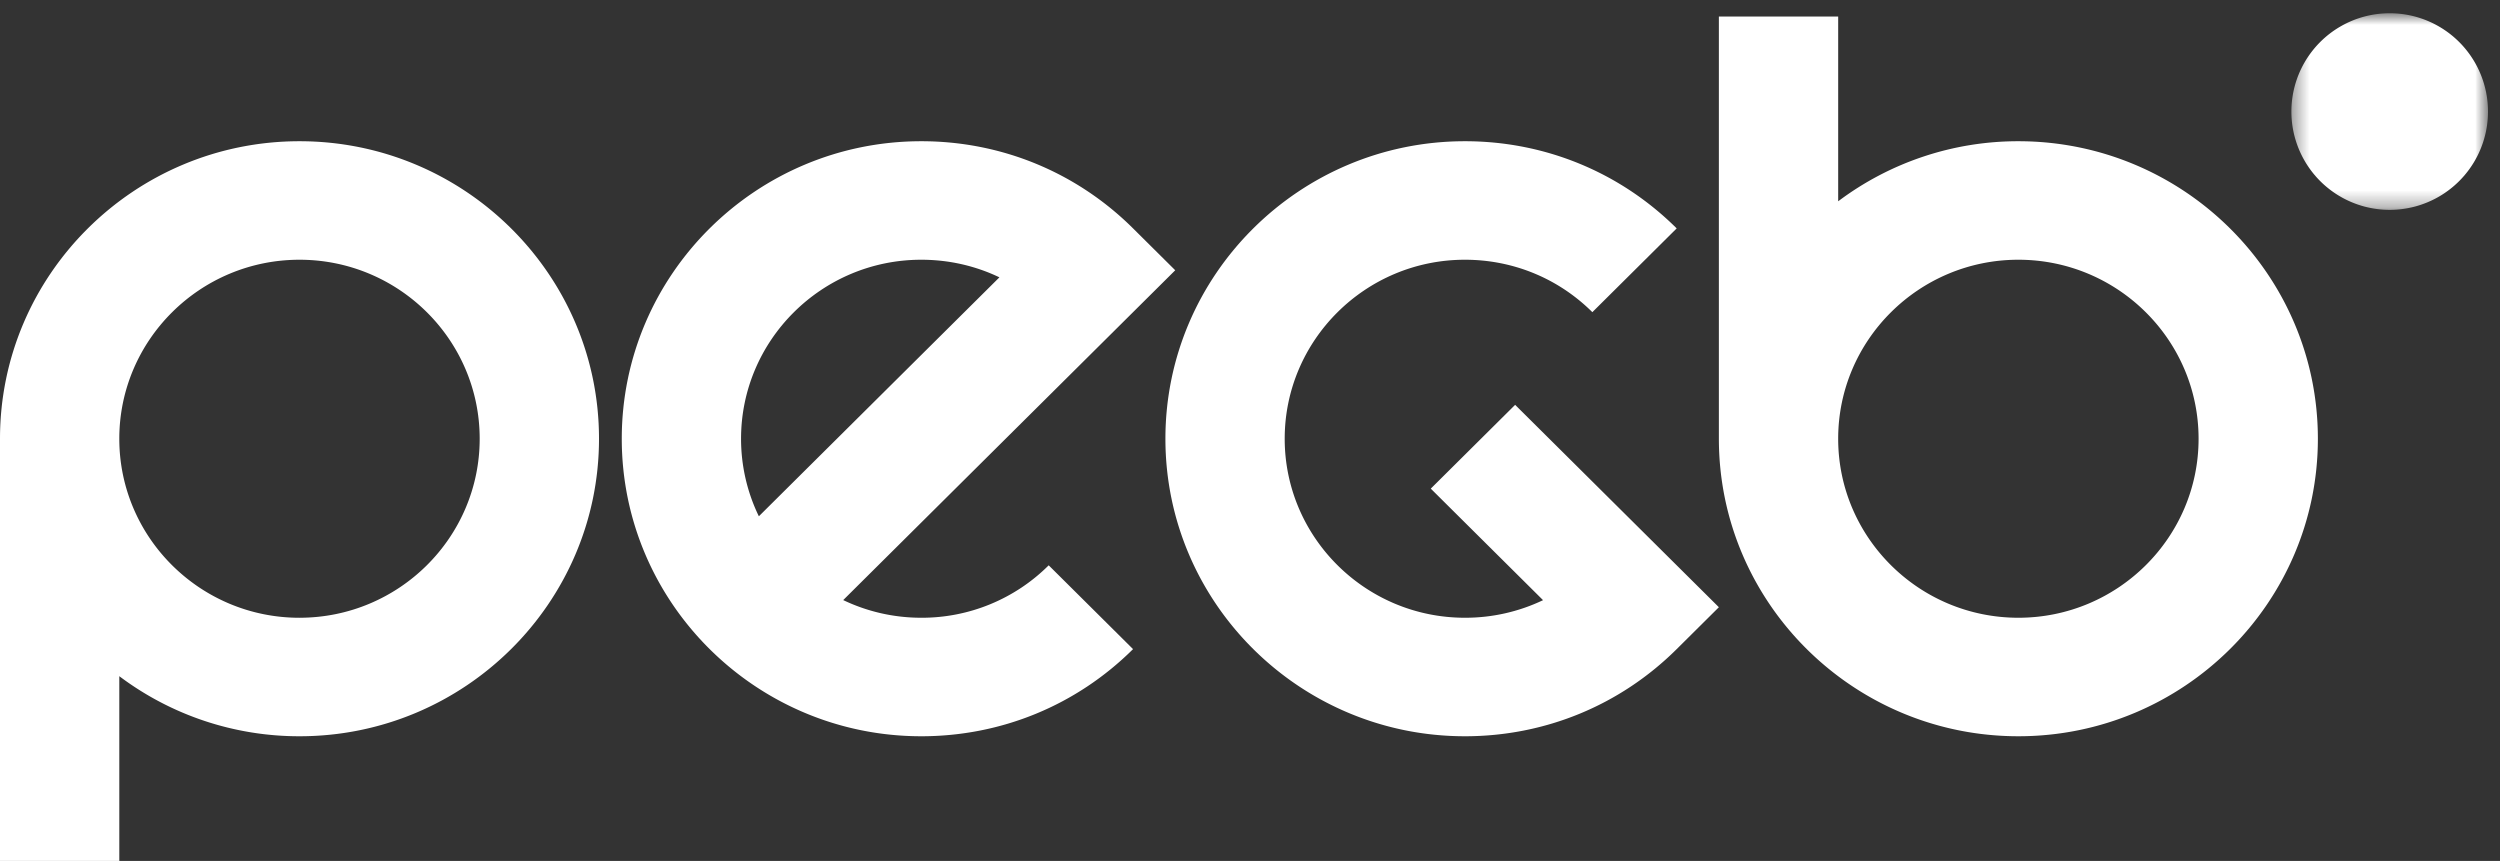 <svg xmlns="http://www.w3.org/2000/svg" xmlns:xlink="http://www.w3.org/1999/xlink" width="151" height="52" style="background:transparent" viewBox="0 0 151 52">
    <rect x="0" y="0" width="151" height="52" fill="#333333" stroke="none"/>
    <defs>
        <path id="a" d="M12.275.801v11.874H.4V.8h11.875z"/>
    </defs>
    <g fill="none" fill-rule="evenodd">
        <g transform="translate(138)">
            <mask id="b" fill="#fff">
                <use xlink:href="#a"/>
            </mask>
            <path fill="#FFF" d="M.4 6.738a5.937 5.937 0 1 1 11.875 0 5.937 5.937 0 0 1-11.875 0" mask="url(#b)"/>
        </g>
        <path fill="#FFF" d="M121.91 37.312c-6.001 0-10.884-4.85-10.884-10.812s4.883-10.812 10.884-10.812 10.884 4.85 10.884 10.812-4.883 10.812-10.884 10.812zm0-28.782a18.077 18.077 0 0 0-10.884 3.628V1h-7.206v25.5c0 9.909 8.115 17.97 18.09 17.97S140 36.409 140 26.5c0-9.909-8.115-17.97-18.09-17.97zM44.76 26.5c0-5.961 4.883-10.812 10.885-10.812 1.662 0 3.266.367 4.72 1.063l-14.53 14.433A10.7 10.7 0 0 1 44.76 26.5zm10.885 10.812c-1.688 0-3.288-.384-4.715-1.067l20.054-19.921-2.548-2.53C65.02 10.4 60.476 8.53 55.645 8.53c-9.975 0-18.09 8.061-18.09 17.97 0 9.909 8.115 17.97 18.09 17.97 4.831 0 9.374-1.869 12.791-5.263l-5.095-5.062a10.846 10.846 0 0 1-7.696 3.167zm30.774-7.799L93.2 36.25a10.906 10.906 0 0 1-4.72 1.062c-6 0-10.884-4.85-10.884-10.812 0-5.961 4.883-10.812 10.885-10.812 2.908 0 5.64 1.124 7.697 3.167l5.094-5.06C97.855 10.4 93.313 8.53 88.481 8.53c-9.976 0-18.09 8.061-18.09 17.97 0 9.909 8.114 17.97 18.09 17.97 4.832 0 9.374-1.869 12.791-5.263l2.548-2.531-12.306-12.224-5.095 5.061zm-68.33 7.8c-6.001 0-10.883-4.85-10.883-10.813 0-5.961 4.882-10.812 10.884-10.812 6.001 0 10.883 4.85 10.883 10.812S24.091 37.312 18.09 37.312zm0-28.783C8.116 8.53 0 16.591 0 26.5V52h7.206V40.842A18.067 18.067 0 0 0 18.09 44.47c9.974 0 18.09-8.061 18.09-17.97 0-9.909-8.116-17.97-18.09-17.97z"/>
    </g>
</svg>
